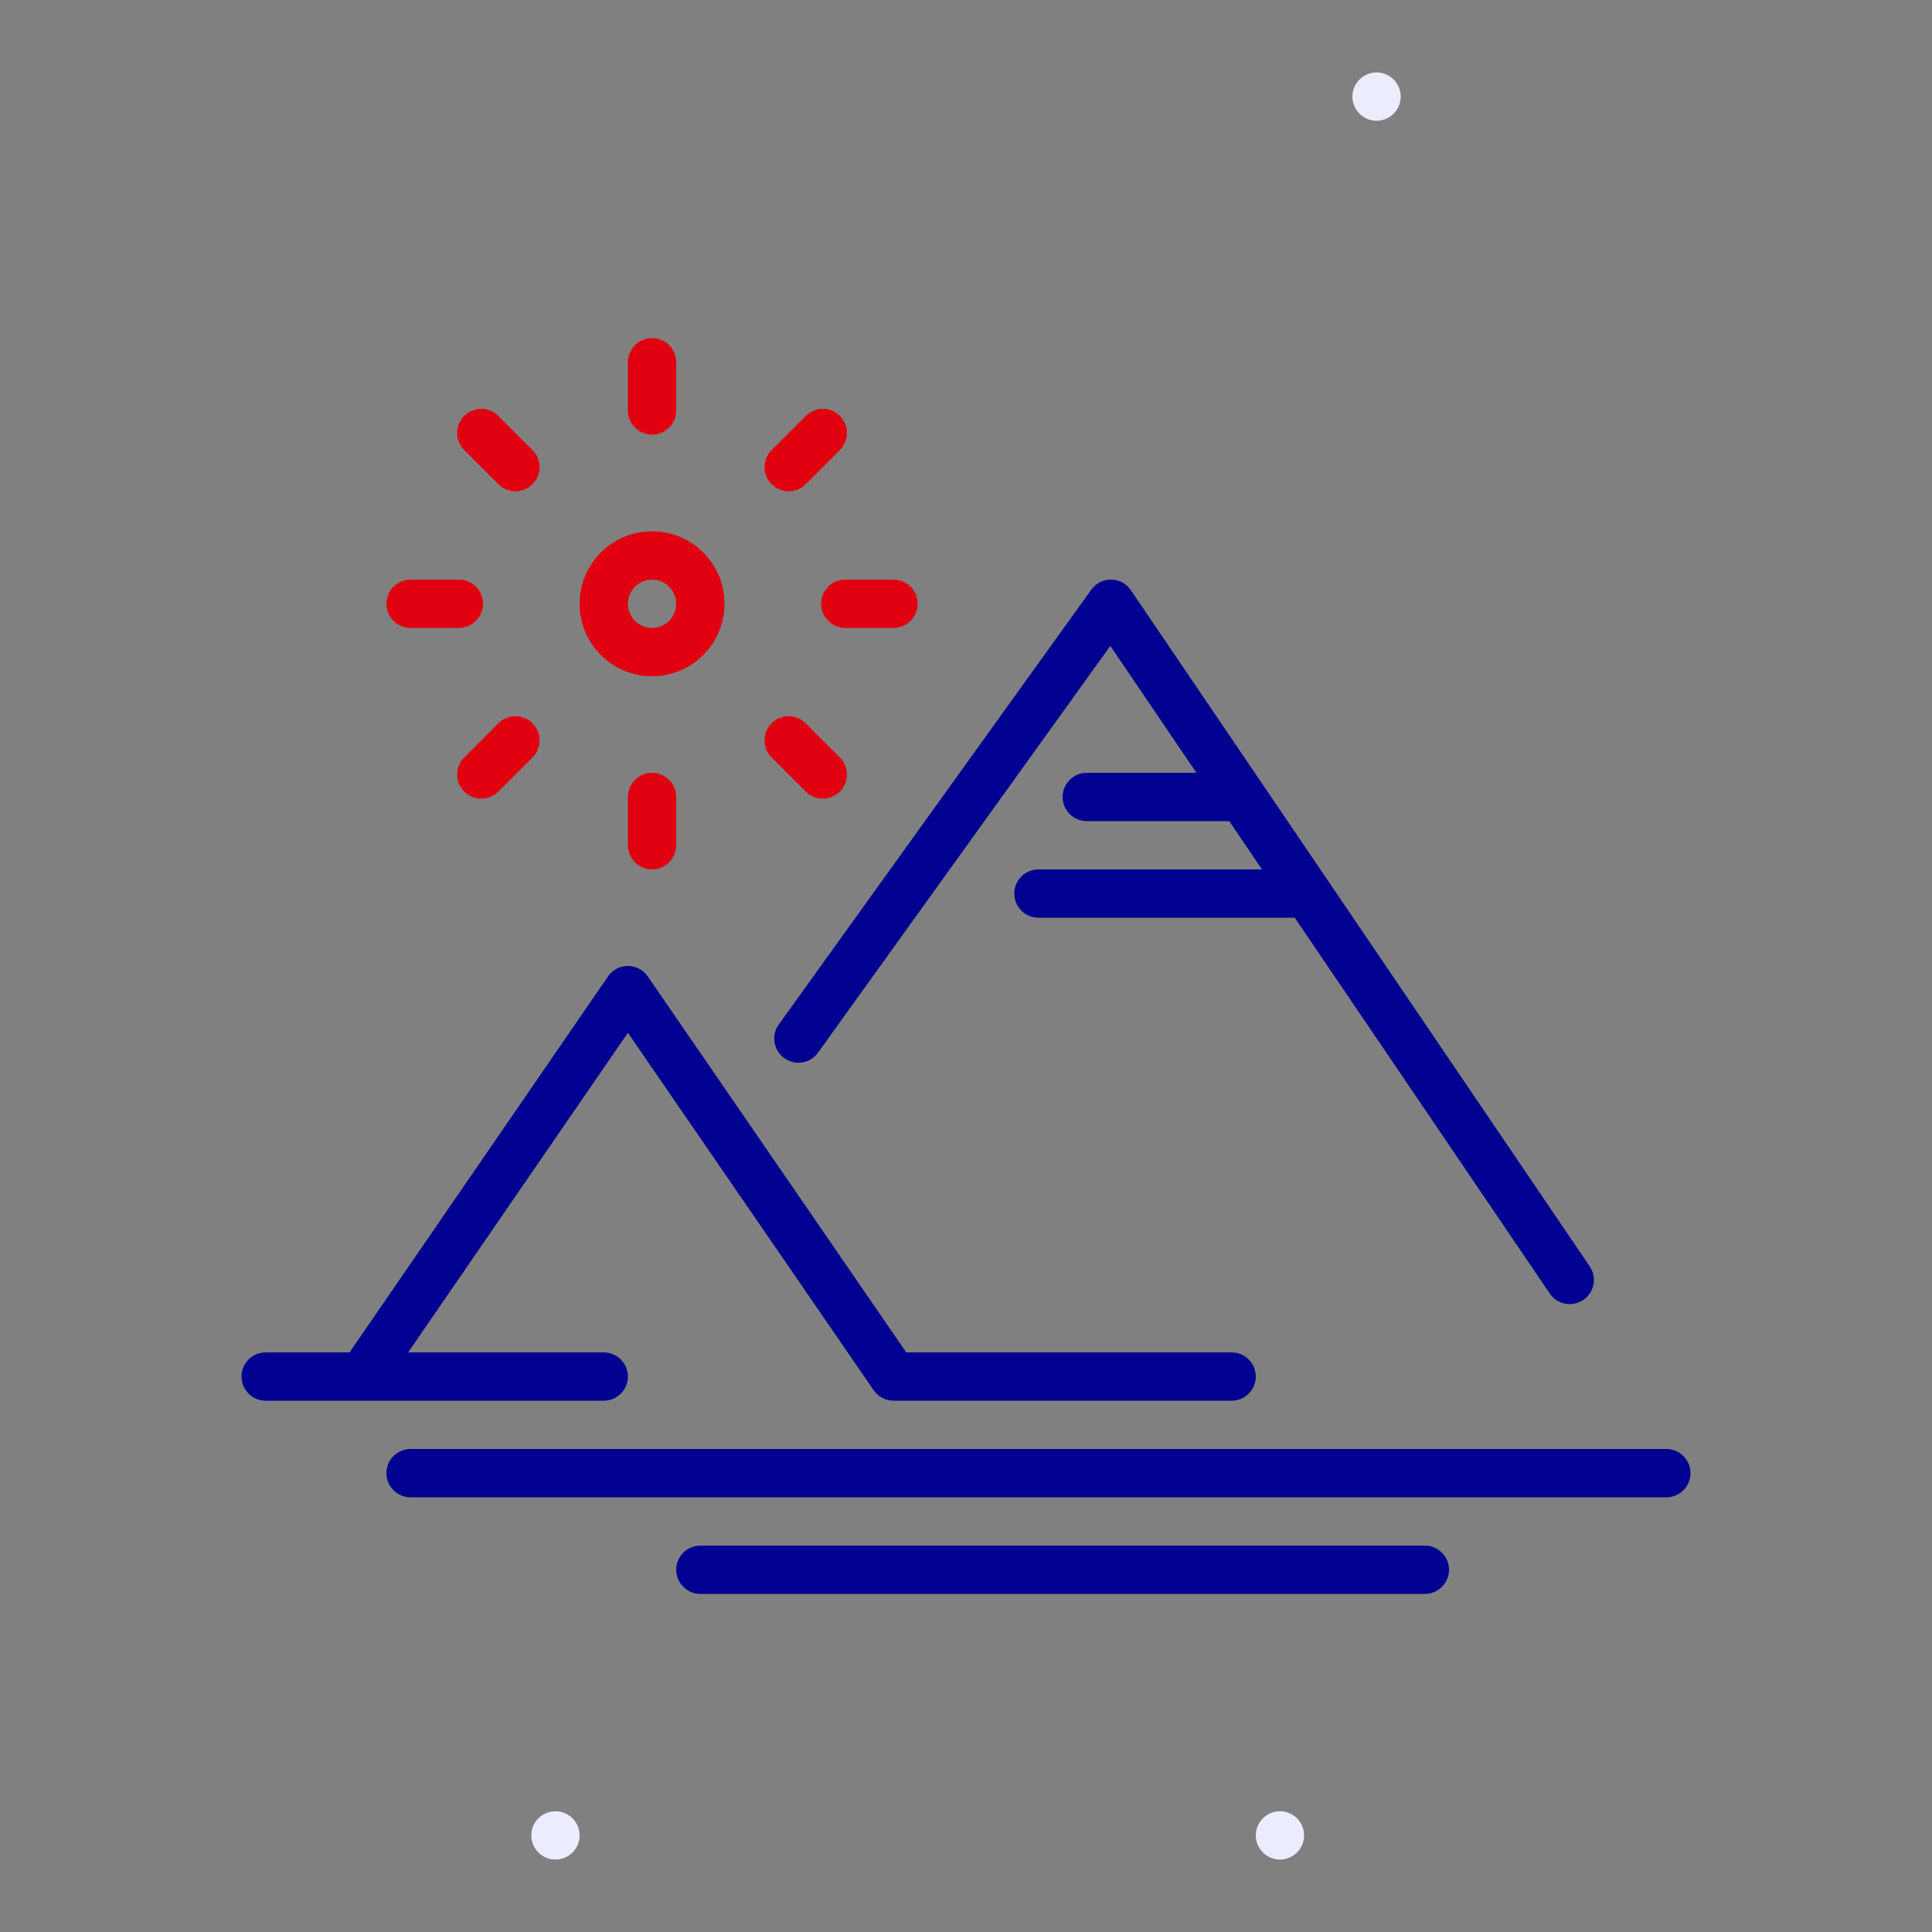 <svg width="80px" height="80px" viewBox="0 0 80 80" xmlns="http://www.w3.org/2000/svg">
 	<rect x="0" y="0" width="80" height="80" fill="#808080" stroke="none"/>
 	<style>
		.fr-artwork-decorative {
			fill: #ECECFF;
		}
		.fr-artwork-minor {
			fill: #E1000F;
		}
		.fr-artwork-major {
			fill: #000091;
		}
	</style>
	<symbol id="artwork-decorative">
    <path d="M53,77c-0.551,0-1-0.449-1-1s0.449-1,1-1s1,0.449,1,1S53.551,77,53,77z M57,5c-0.551,0-1-0.449-1-1
	c0-0.551,0.449-1,1-1s1,0.449,1,1C58,4.551,57.551,5,57,5z M23,77c-0.551,0-1-0.449-1-1s0.449-1,1-1s1,0.449,1,1
	S23.551,77,23,77z"/>
  </symbol>
  <symbol id="artwork-minor">
    <path d="M26.007,17.117L26,17v-2c0-0.552,0.448-1,1-1c0.513,0,0.935,0.386,0.993,0.883L28,15v2
	c0,0.552-0.448,1-1,1C26.487,18,26.065,17.614,26.007,17.117z M30,25c0,1.657-1.343,3-3,3s-3-1.343-3-3
	s1.343-3,3-3S30,23.343,30,25z M28,25c0-0.552-0.448-1-1-1s-1,0.448-1,1s0.448,1,1,1S28,25.552,28,25z
	 M19.117,25.993C19.614,25.935,20,25.513,20,25c0-0.552-0.448-1-1-1h-2l-0.117,0.007
	C16.386,24.065,16,24.487,16,25c0,0.552,0.448,1,1,1h2L19.117,25.993z M37,24h-2l-0.117,0.007
	C34.386,24.065,34,24.487,34,25c0,0.552,0.448,1,1,1h2l0.117-0.007C37.614,25.935,38,25.513,38,25
	C38,24.448,37.552,24,37,24z M27,32c-0.552,0-1,0.448-1,1v2l0.007,0.117C26.065,35.614,26.487,36,27,36
	c0.552,0,1-0.448,1-1v-2l-0.007-0.117C27.935,32.386,27.513,32,27,32z M20.636,17.222l-0.087-0.078
	c-0.393-0.311-0.964-0.285-1.327,0.078c-0.391,0.391-0.391,1.024,0,1.414l1.414,1.414l0.087,0.078
	c0.392,0.311,0.964,0.285,1.327-0.078c0.391-0.391,0.391-1.024,0-1.414L20.636,17.222z M33.364,29.95
	l-0.087-0.078c-0.392-0.311-0.964-0.285-1.327,0.078c-0.391,0.391-0.391,1.024,0,1.414l1.414,1.414
	l0.087,0.078c0.393,0.311,0.964,0.285,1.327-0.078c0.391-0.391,0.391-1.024,0-1.414L33.364,29.95z
	 M33.364,20.05l1.414-1.414l0.078-0.087c0.311-0.393,0.285-0.964-0.078-1.327
	c-0.391-0.391-1.024-0.391-1.414,0l-1.414,1.414l-0.078,0.087c-0.311,0.392-0.285,0.964,0.078,1.327
	C32.34,20.441,32.973,20.441,33.364,20.05z M20.636,29.95l-1.414,1.414l-0.078,0.087
	c-0.311,0.393-0.285,0.964,0.078,1.327c0.391,0.391,1.024,0.391,1.414,0l1.414-1.414l0.078-0.087
	c0.311-0.392,0.285-0.964-0.078-1.327C21.66,29.559,21.027,29.559,20.636,29.95z"/>
  </symbol>
  <symbol id="artwork-major">
    <path d="M32.475,43.817c-0.414-0.298-0.533-0.853-0.295-1.289l0.067-0.106l12.941-18.005
	c0.38-0.529,1.146-0.552,1.561-0.079l0.078,0.101l19,28c0.31,0.457,0.191,1.079-0.266,1.389
	c-0.424,0.288-0.991,0.206-1.318-0.173l-0.071-0.093L53.613,38H43c-0.552,0-1-0.448-1-1
	c0-0.513,0.386-0.935,0.883-0.993L43,36h9.256l-1.357-2H45c-0.552,0-1-0.448-1-1
	c0-0.513,0.386-0.935,0.883-0.993L45,32h4.541l-3.565-5.254l-12.105,16.843
	c-0.297,0.414-0.853,0.533-1.289,0.295L32.475,43.817z M25.117,57.993C25.614,57.935,26,57.513,26,57
	c0-0.552-0.448-1-1-1h-8.099L26,42.765L36.168,57.554c0.026,0.039,0.054,0.075,0.085,0.11l0.001,0.001
	c0.082,0.092,0.178,0.166,0.282,0.22c0.119,0.063,0.253,0.102,0.395,0.112
	c0.028,0.002,0.056,0.003,0.085,0.002H51l0.117-0.007C51.614,57.935,52,57.513,52,57c0-0.552-0.448-1-1-1
	H37.526L26.824,40.433l-0.08-0.102c-0.423-0.474-1.196-0.44-1.568,0.102L14.474,56H11l-0.117,0.007
	C10.386,56.065,10,56.487,10,57c0,0.552,0.448,1,1,1h3.985c0.009,0,0.018,0,0.028,0H25
	L25.117,57.993z M69,60H17l-0.117,0.007C16.386,60.065,16,60.487,16,61c0,0.552,0.448,1,1,1h52l0.117-0.007
	C69.614,61.935,70,61.513,70,61C70,60.448,69.552,60,69,60z M59,64H29l-0.117,0.007
	C28.386,64.065,28,64.487,28,65c0,0.552,0.448,1,1,1h30l0.117-0.007C59.614,65.935,60,65.513,60,65
	C60,64.448,59.552,64,59,64z"/>
  </symbol>
  <use class="fr-artwork-decorative" href="#artwork-decorative"/>
  <use class="fr-artwork-minor" href="#artwork-minor"/>
  <use class="fr-artwork-major" href="#artwork-major"/>
</svg>
